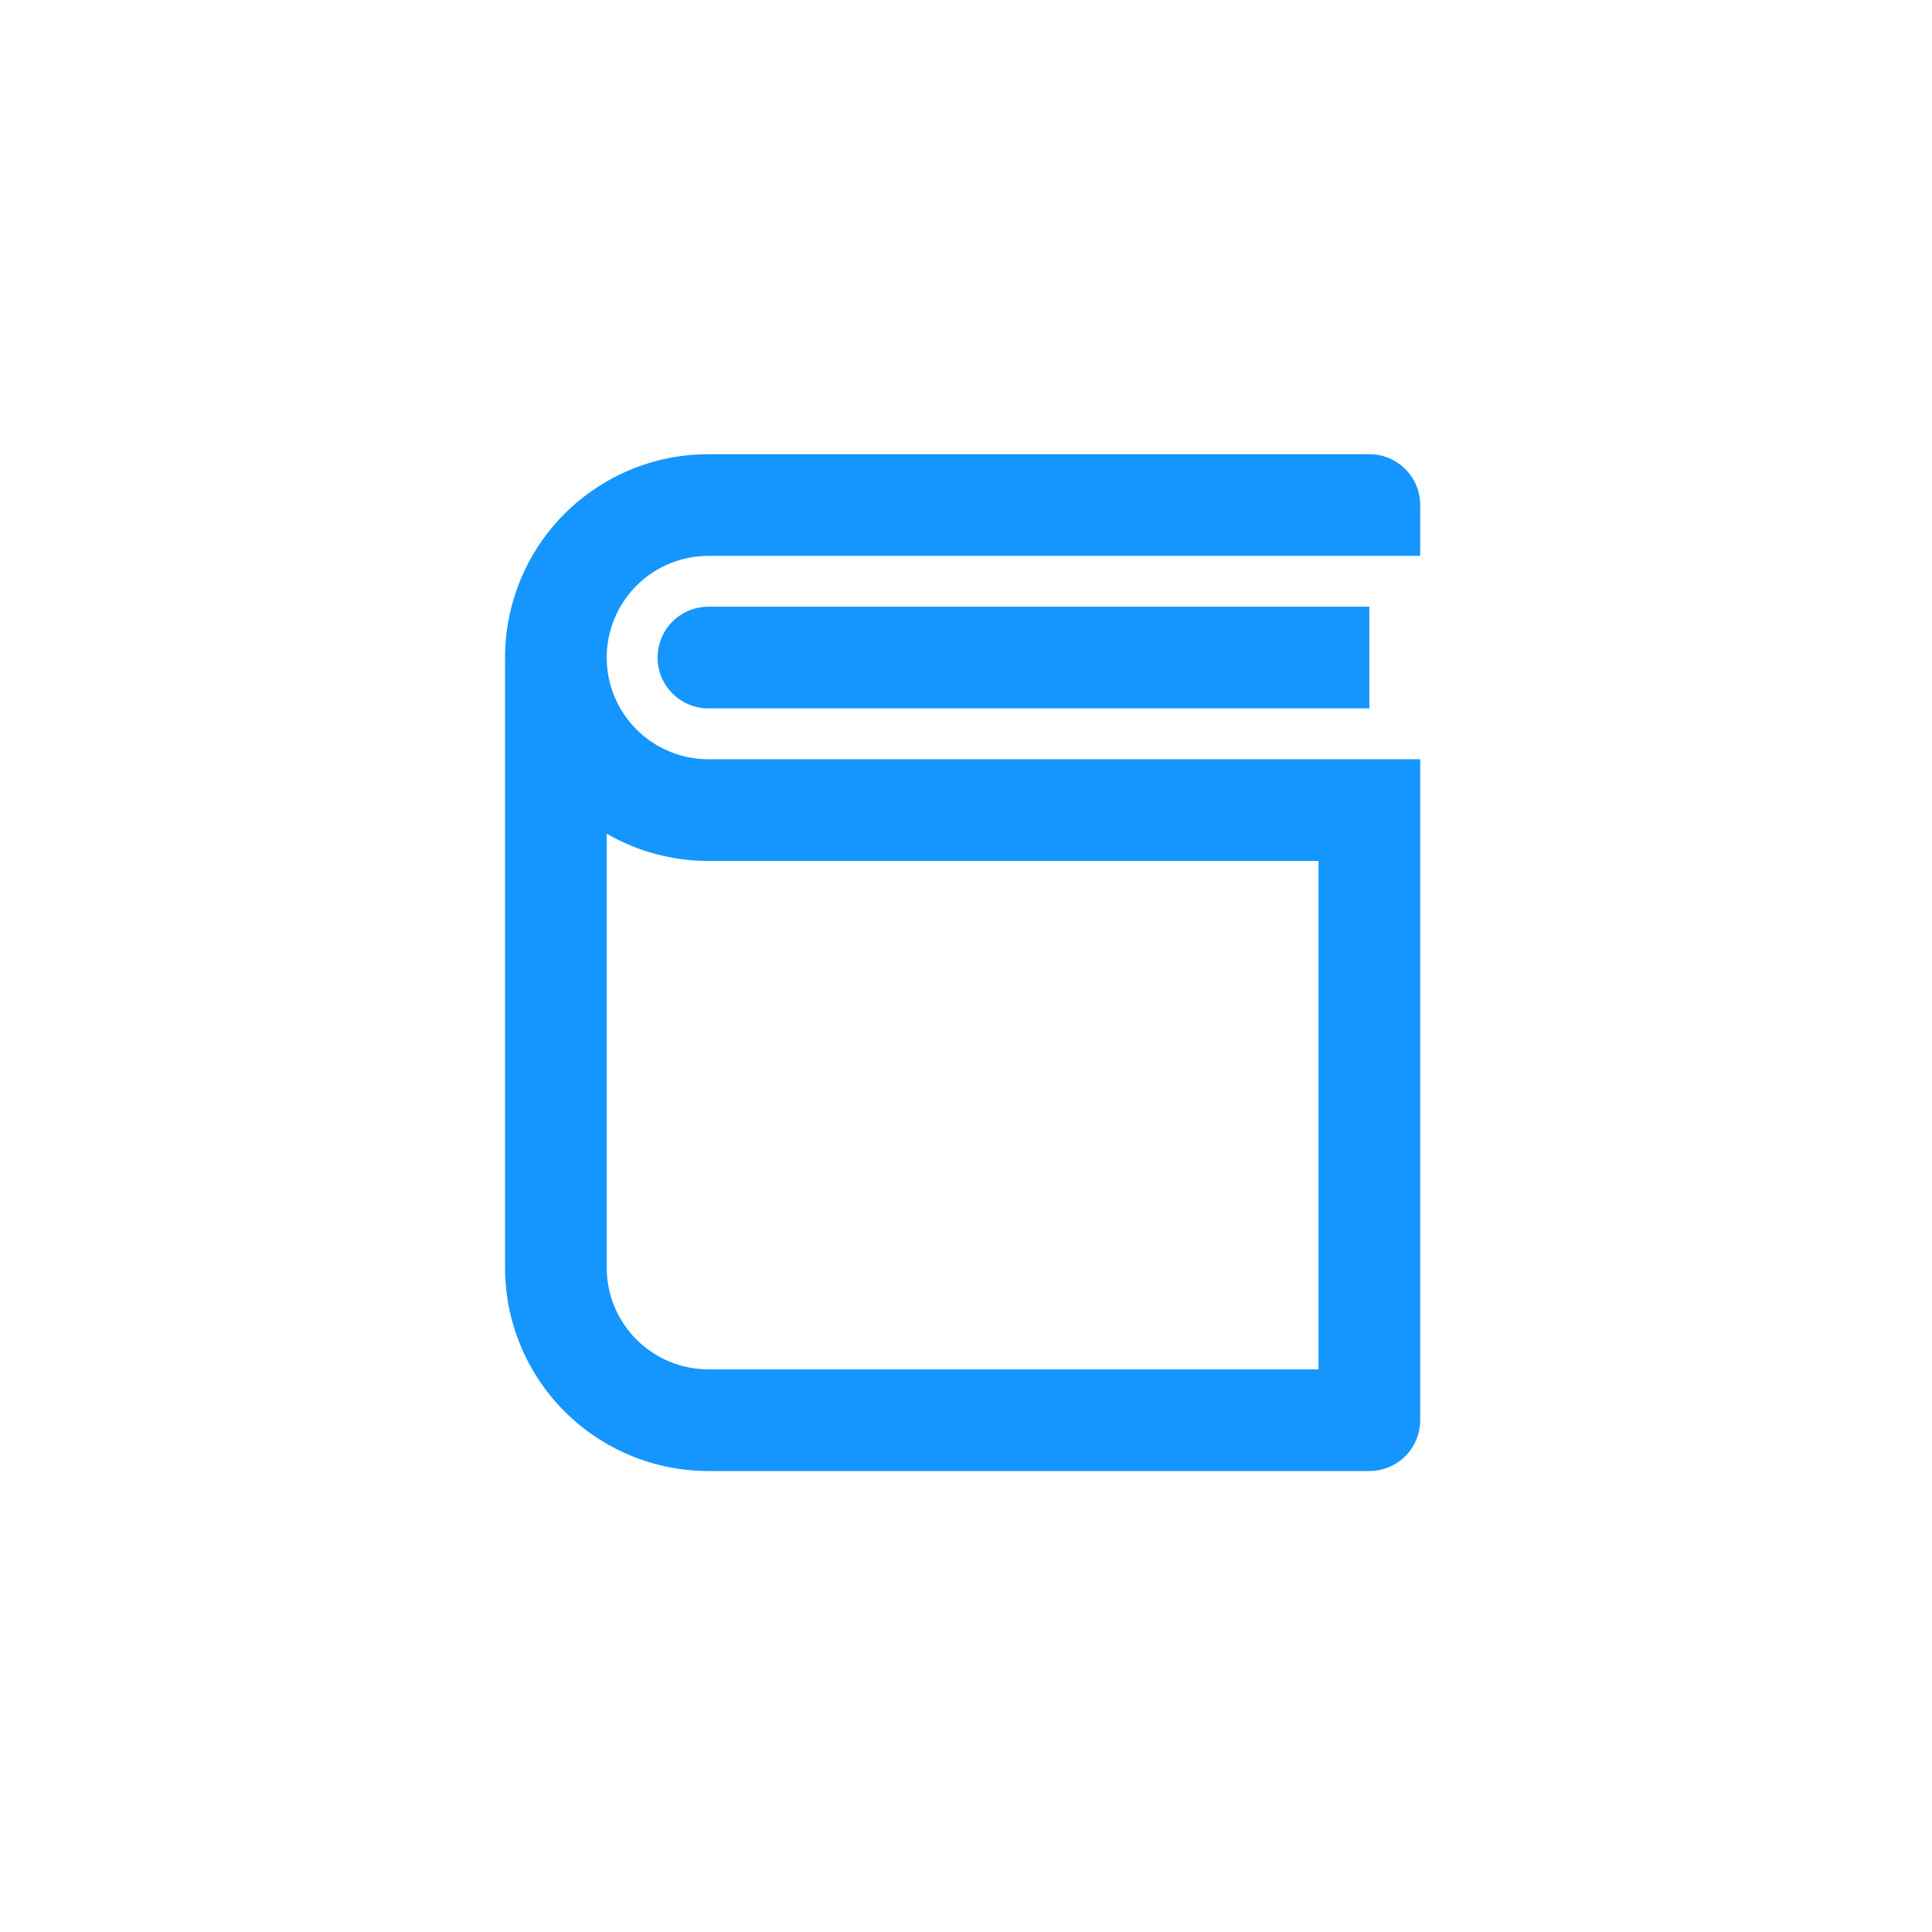<svg width="57" height="57" viewBox="0 0 57 57" fill="none" xmlns="http://www.w3.org/2000/svg">
<path d="M41.9 16.4H20.9C20.105 16.4 19.341 16.716 18.779 17.279C18.216 17.841 17.9 18.604 17.9 19.4C17.9 20.196 18.216 20.959 18.779 21.521C19.341 22.084 20.105 22.4 20.9 22.4H41.9V41.9C41.9 42.298 41.742 42.679 41.461 42.961C41.179 43.242 40.798 43.4 40.4 43.4H20.9C19.309 43.4 17.783 42.768 16.657 41.642C15.532 40.517 14.9 38.991 14.9 37.4V19.4C14.9 17.809 15.532 16.282 16.657 15.157C17.783 14.032 19.309 13.4 20.9 13.4H40.4C40.798 13.4 41.179 13.558 41.461 13.839C41.742 14.12 41.9 14.502 41.9 14.9V16.4ZM17.9 37.4C17.9 38.196 18.216 38.959 18.779 39.521C19.341 40.084 20.105 40.4 20.9 40.4H38.9V25.4H20.9C19.847 25.402 18.812 25.125 17.9 24.597V37.4ZM40.4 20.9H20.9C20.502 20.9 20.121 20.742 19.84 20.461C19.558 20.179 19.4 19.798 19.4 19.4C19.4 19.002 19.558 18.62 19.84 18.339C20.121 18.058 20.502 17.9 20.9 17.9H40.4V20.9Z" fill="#1596FF"/>
</svg>
